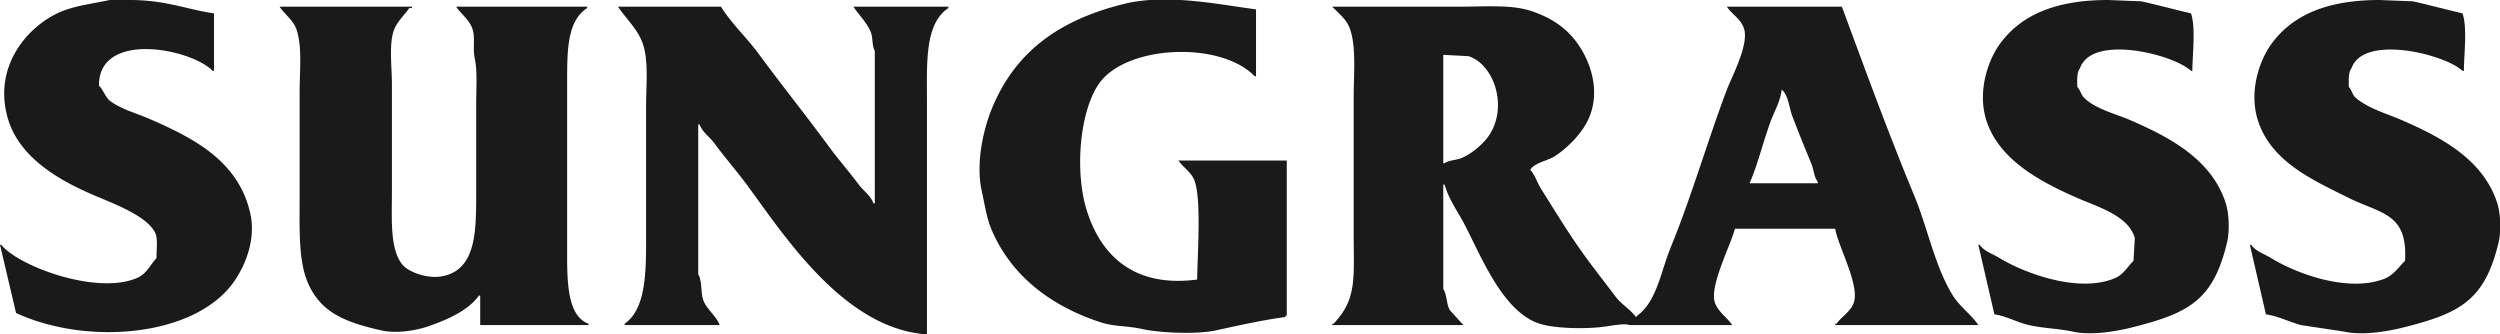 <svg xmlns="http://www.w3.org/2000/svg" width="1869" height="250" viewBox="0 0 1869 250"><defs><style>      .cls-1 {        fill: #1a1a1a;        fill-rule: evenodd;      }    </style></defs><path class="cls-1" d="M160,10V53h-1C142.986,36.327,73.7,22.571,74,64c3.445,3.535,4.888,9.151,9,12,8.751,6.064,18.646,8.505,29,13,32.991,14.322,66.055,31.4,75,70,4.775,20.608-4.277,39.765-11,50-28,42.627-109.962,49.955-164,25L0,183H1c12.188,15.659,70.5,37.669,101,25,7.792-3.237,9.741-9.428,15-15-0.051-6.008,1.163-14.591-1-19-6.51-13.271-33.5-22.649-48-29C42.648,133.9,14.414,117.2,6,89-5.694,49.809,20.626,19.531,45,9,56.114,4.2,68.834,2.838,82,0H97C123.9,0,139.4,7.023,160,10ZM939,7V57h-1c-25.686-26.542-95.508-23.287-116,5-14.737,20.343-19.105,66.6-9,97,11.292,33.972,36.556,55.931,82,50,0.231-18.909,3.258-60.047-2-74-2.392-6.349-8.471-9.767-12-15h81V236h-1v1c-16.45,2.167-34.847,6.261-52,10-14.475,3.155-42.081,1.884-55-1-11.658-2.6-20.708-1.661-31-5-37.421-12.141-67.453-35.016-82-70-3.5-8.43-4.95-18.88-7-28-4.916-21.874,1.73-48.143,8-63,17.735-42.024,50.257-65.072,98-77C872.053-5.008,910.823,3.327,939,7Zm552,228q-6-26-12-52h1c3.57,5.058,9.61,6.669,15,10,16.55,10.22,58.11,26.7,86,15,6.57-2.756,9.34-8.426,14-13q0.495-8.5,1-17c-4.57-16.738-27.91-23.391-43-30-27.15-11.889-58.52-28.267-68-58-6.87-21.537,1.22-44.863,10-57,16.11-22.281,42.55-33,81-33l25,1c12.65,2.885,25.2,6.228,37,9,3.65,10.906,1.08,30.082,1,43h-1c-12.62-12.219-73.9-27.837-83-2-2.35,2.953-2.15,8.487-2,14,2.16,2.171,2.83,5.831,5,8,8.5,8.52,23.2,11.877,35,17,29.8,12.935,60.65,29.492,71,62,2.42,7.585,2.97,20.675,1,29-10.36,43.835-28.99,53.305-72,64-10.34,2.572-29.44,5.977-43,3-12.24-2.688-25.2-2.456-37-6C1505.98,239.892,1498.96,236.163,1491,235Zm203,0q-6-26-12-52h1c3.57,5.058,9.61,6.669,15,10,16.31,10.072,54.41,25.719,83,16,8.28-2.814,11.51-8.607,17-14,2.15-35.844-18.1-35.125-42-47-27.11-13.472-58.18-27.2-68-58-6.9-21.63,1.2-44.838,10-57,16.11-22.281,42.55-33,81-33l25,1c12.65,2.885,25.2,6.229,37,9,3.65,10.906,1.08,30.082,1,43h-1c-12.61-12.209-73.91-27.839-83-2-2.35,2.953-2.15,8.487-2,14,2.06,2.085,2.79,6.113,5,8,9.56,8.18,22.62,11.628,35,17,29.79,12.93,60.64,29.541,71,62,2.42,7.58,2.97,20.68,1,29-10.34,43.771-29.04,53.32-72,64-10.34,2.572-29.44,5.977-43,3l-33-5C1711.56,240.631,1703.18,236.341,1694,235ZM359,243V221h-1c-7.853,11.151-23.762,18.129-38,23-8.942,3.059-23.524,5.613-35,3-26.907-6.127-45.4-13.231-55-36-7.016-16.639-6-40.283-6-64V69c0-15.388,1.939-33.215-2-46-2.448-7.944-8.923-11.874-13-18h99V6h-2c-3.875,5.764-9.811,10.525-12,18-3.121,10.658-1,26.633-1,39v80c0,21.143-1.638,43.532,8,55,4.53,5.391,19.624,11.411,32,8,23.361-6.439,23-34.293,23-64V77c0-10.629.944-24.05-1-33-1.866-8.592.663-15.944-2-23-2.46-6.516-8.394-10.648-12-16h98V6c-15.409,10.026-15,32.475-15,58V185c0,22.842-.711,51.059,16,57v1H359Zm334,7c-61.188-4.161-105.119-71.617-134-111-7.908-10.783-16.889-20.94-25-32-3.373-4.6-8.9-8.087-11-14h-1V205c3.16,5.238,1.681,14.5,4,20,2.862,6.792,9.55,11.343,12,18H467v-1c17.357-12.164,16-43.27,16-73V80c0-15.371,1.881-33.433-2-46-3.668-11.878-12.823-19.717-19-29h77c7.894,12.691,19.292,23.153,28,35,17.477,23.777,35.533,46.206,53,70,6.9,9.4,14.87,18.363,22,28,3.4,4.6,8.857,8.094,11,14h1V38c-2.254-3.7-1.269-9.839-3-14-3.012-7.238-8.906-12.839-13-19h71V6c-17.846,11.963-16,40.974-16,71V250Zm679-79h-75c-2.58,11.212-19.04,42.282-15,55,2.2,6.911,9.29,11.4,13,17h-77c-2.69-1.377-12.98.4-17,1-14.65,2.2-38.39,1.726-50-2-27.3-8.762-43.22-49.374-56-74-4.87-9.374-12.08-19.223-15-30h-1v78c2.92,4.738,2.23,11.547,5,16q4.995,5.5,10,11H996v-1h1c17.72-18.7,15-33.874,15-69V73c0-17.4,2.14-38.323-3-52-2.56-6.815-8.41-11.158-13-16h95c18.2,0,38.49-1.682,53,3,15.1,4.871,26.56,12.389,35,24,9.62,13.243,17.81,35.15,9,56-4.74,11.228-16.12,22.762-26,29-5,3.156-15.15,4.836-18,10,3.72,3.967,4.99,9.209,8,14,9.31,14.8,18.82,30.466,29,45,8.51,12.148,18,24.063,27,36,4.12,5.467,10.97,9.364,15,15a2.909,2.909,0,0,0,1-1c14.69-10.815,17.53-32.738,25-51,15.66-38.262,27.16-78.489,42-118,3.27-8.718,16.29-32.872,13-45-2.05-7.562-9.18-11.163-13-17h86c17.39,47.019,34.91,95.044,54,141,10.28,24.746,15.38,53.051,29,75,5.11,8.237,13.67,14.07,19,22H1372v-1h1c3.75-5.389,10.87-9.24,13-16C1390.22,212.6,1373.96,183.671,1372,171ZM1079,41v81h1c3.58-2.4,8.8-2.169,13-4,7.9-3.443,16.63-10.94,21-18,12.88-20.812,3.24-51.361-16-58Zm253,26c-0.94,8.615-5.35,15.883-8,23-5.95,15.985-9.49,31.908-16,47h51v-1c-2.98-3.986-2.88-8.841-5-14-4.55-11.063-9.76-23.8-14-35C1337.52,80.467,1336.99,71.01,1332,67Z"></path></svg>